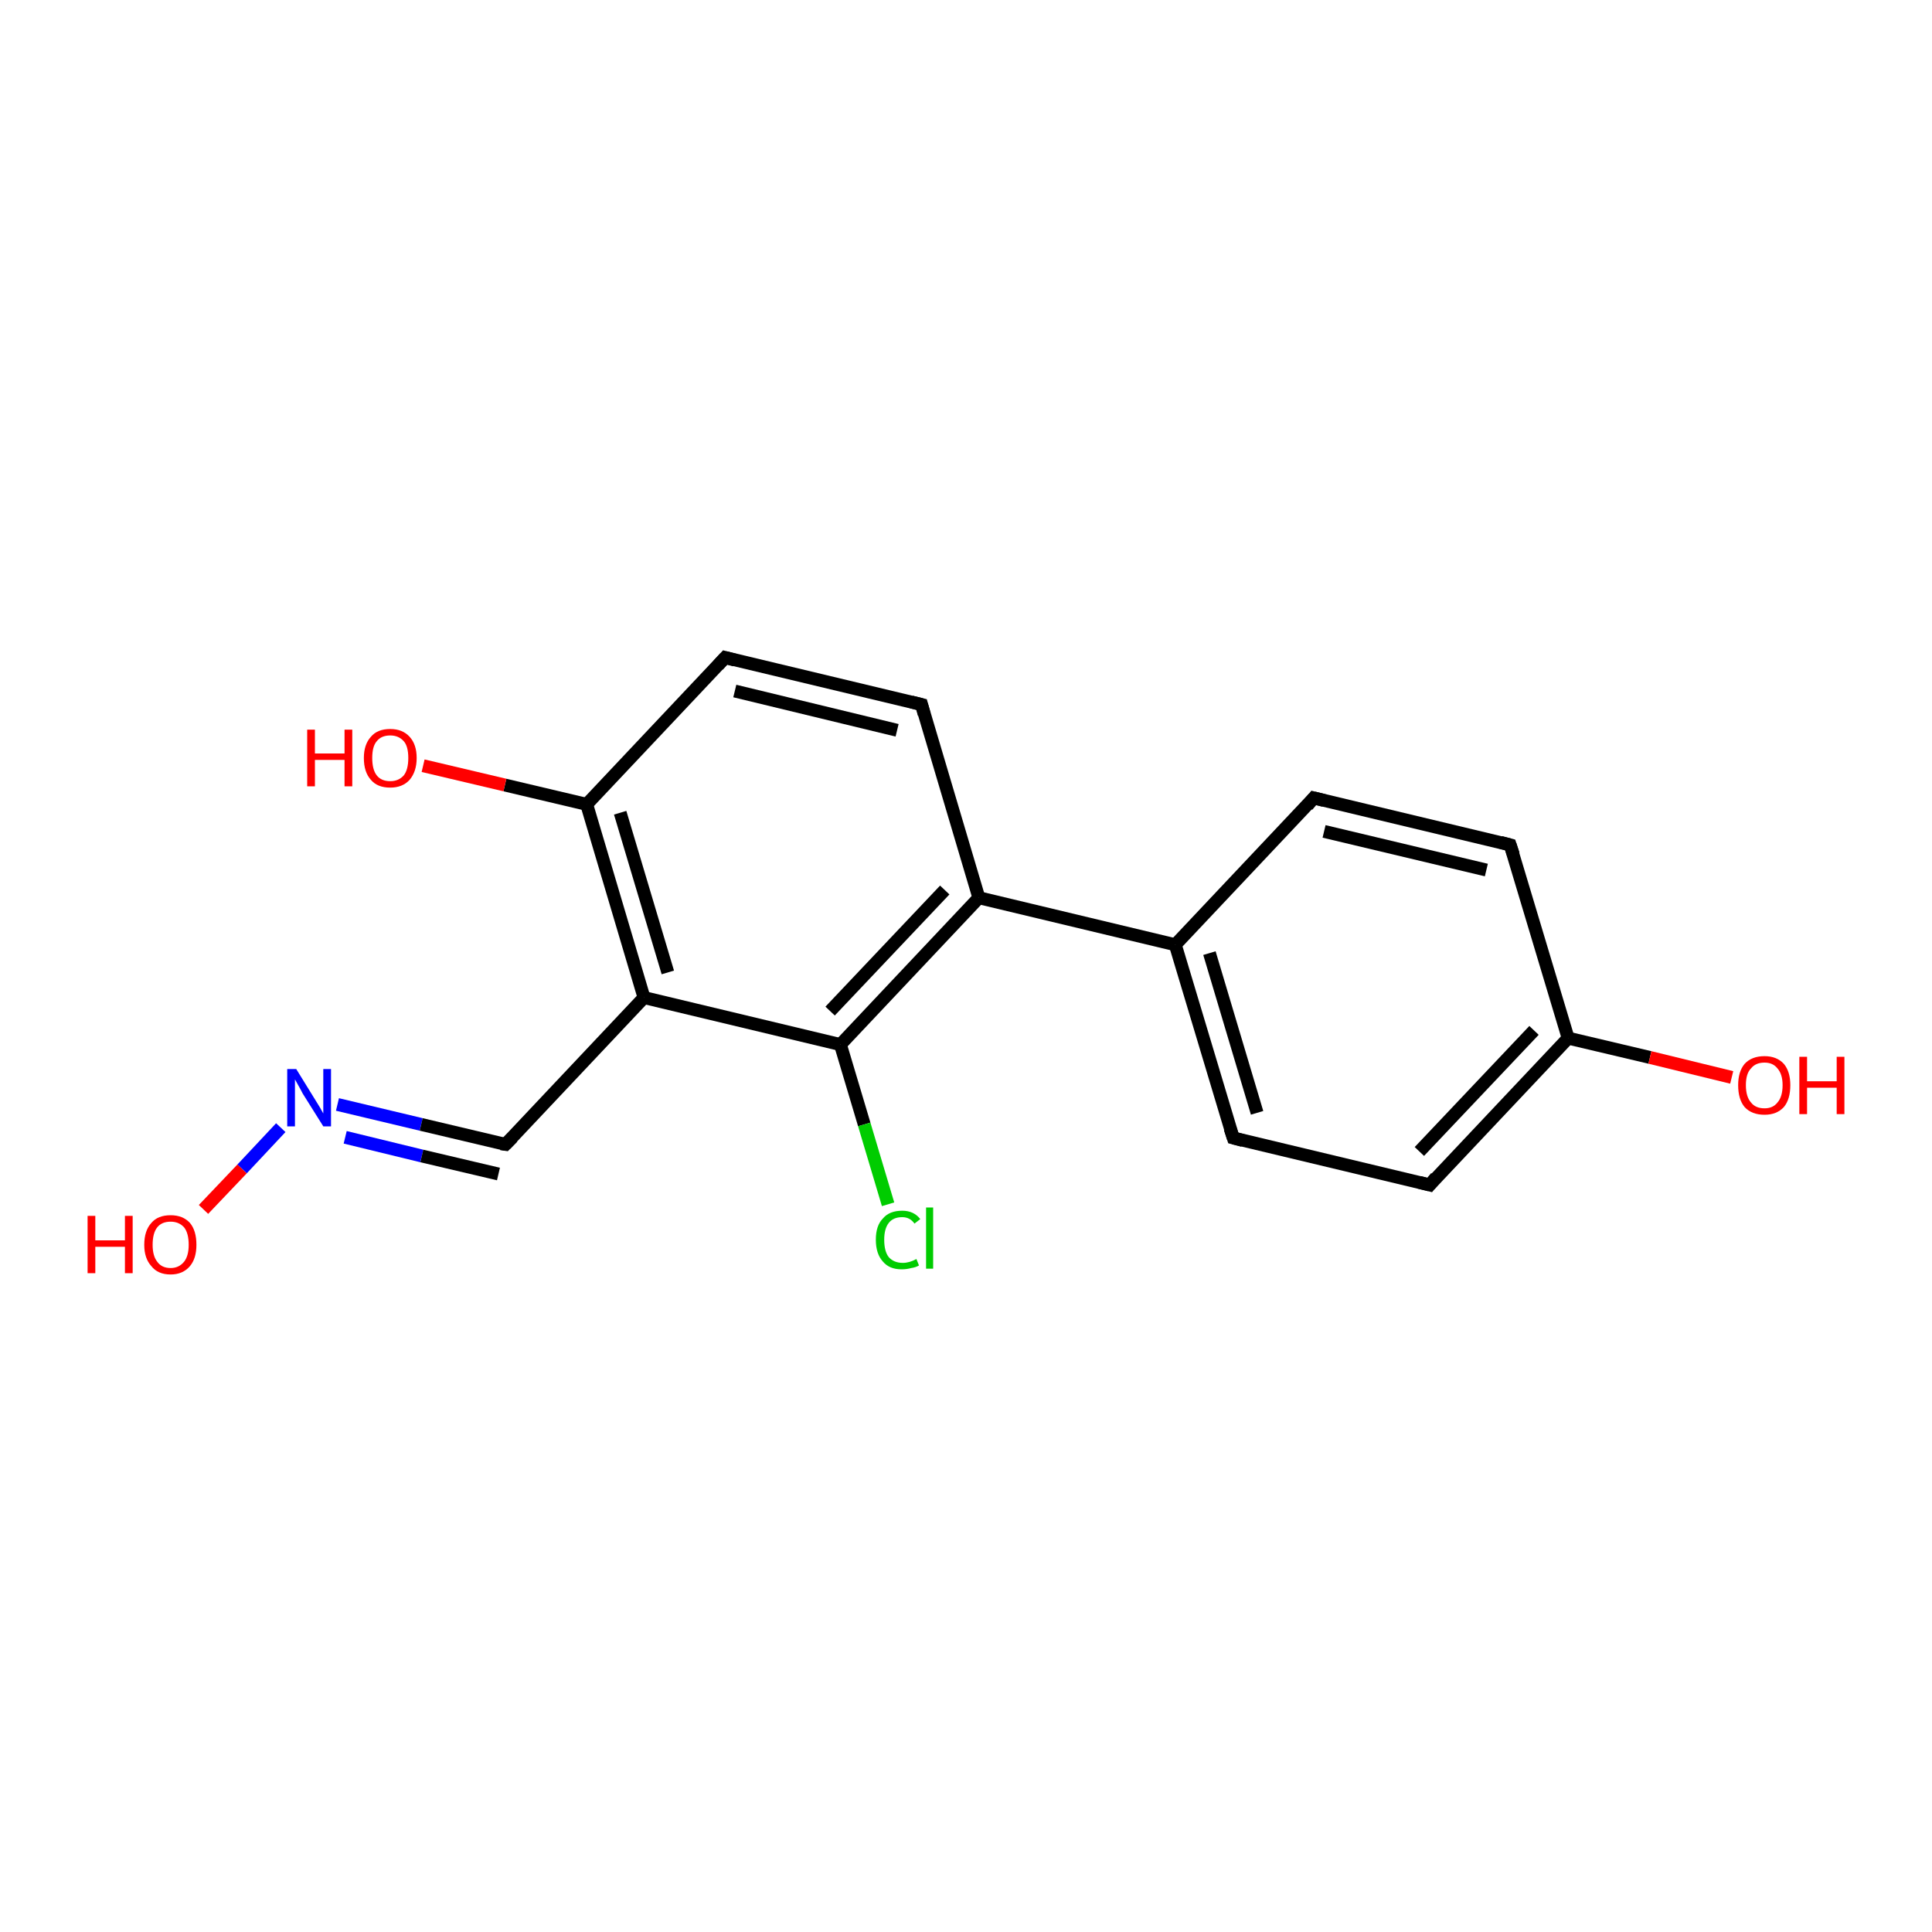 <?xml version='1.0' encoding='iso-8859-1'?>
<svg version='1.1' baseProfile='full'
              xmlns='http://www.w3.org/2000/svg'
                      xmlns:rdkit='http://www.rdkit.org/xml'
                      xmlns:xlink='http://www.w3.org/1999/xlink'
                  xml:space='preserve'
width='300px' height='300px' viewBox='0 0 300 300'>
<!-- END OF HEADER -->
<rect style='opacity:1.0;fill:#FFFFFF;stroke:none' width='300.0' height='300.0' x='0.0' y='0.0'> </rect>
<path class='bond-0 atom-0 atom-1' d='M 31.6,187.8 L 37.6,181.5' style='fill:none;fill-rule:evenodd;stroke:#FF0000;stroke-width:2.0px;stroke-linecap:butt;stroke-linejoin:miter;stroke-opacity:1' />
<path class='bond-0 atom-0 atom-1' d='M 37.6,181.5 L 43.6,175.1' style='fill:none;fill-rule:evenodd;stroke:#0000FF;stroke-width:2.0px;stroke-linecap:butt;stroke-linejoin:miter;stroke-opacity:1' />
<path class='bond-1 atom-1 atom-2' d='M 52.4,171.5 L 65.4,174.6' style='fill:none;fill-rule:evenodd;stroke:#0000FF;stroke-width:2.0px;stroke-linecap:butt;stroke-linejoin:miter;stroke-opacity:1' />
<path class='bond-1 atom-1 atom-2' d='M 65.4,174.6 L 78.5,177.7' style='fill:none;fill-rule:evenodd;stroke:#000000;stroke-width:2.0px;stroke-linecap:butt;stroke-linejoin:miter;stroke-opacity:1' />
<path class='bond-1 atom-1 atom-2' d='M 53.6,176.6 L 65.5,179.5' style='fill:none;fill-rule:evenodd;stroke:#0000FF;stroke-width:2.0px;stroke-linecap:butt;stroke-linejoin:miter;stroke-opacity:1' />
<path class='bond-1 atom-1 atom-2' d='M 65.5,179.5 L 77.4,182.3' style='fill:none;fill-rule:evenodd;stroke:#000000;stroke-width:2.0px;stroke-linecap:butt;stroke-linejoin:miter;stroke-opacity:1' />
<path class='bond-2 atom-2 atom-3' d='M 78.5,177.7 L 100.0,154.9' style='fill:none;fill-rule:evenodd;stroke:#000000;stroke-width:2.0px;stroke-linecap:butt;stroke-linejoin:miter;stroke-opacity:1' />
<path class='bond-3 atom-3 atom-4' d='M 100.0,154.9 L 91.1,124.9' style='fill:none;fill-rule:evenodd;stroke:#000000;stroke-width:2.0px;stroke-linecap:butt;stroke-linejoin:miter;stroke-opacity:1' />
<path class='bond-3 atom-3 atom-4' d='M 103.7,151.0 L 96.3,126.2' style='fill:none;fill-rule:evenodd;stroke:#000000;stroke-width:2.0px;stroke-linecap:butt;stroke-linejoin:miter;stroke-opacity:1' />
<path class='bond-4 atom-4 atom-5' d='M 91.1,124.9 L 78.4,121.9' style='fill:none;fill-rule:evenodd;stroke:#000000;stroke-width:2.0px;stroke-linecap:butt;stroke-linejoin:miter;stroke-opacity:1' />
<path class='bond-4 atom-4 atom-5' d='M 78.4,121.9 L 65.7,118.9' style='fill:none;fill-rule:evenodd;stroke:#FF0000;stroke-width:2.0px;stroke-linecap:butt;stroke-linejoin:miter;stroke-opacity:1' />
<path class='bond-5 atom-4 atom-6' d='M 91.1,124.9 L 112.6,102.1' style='fill:none;fill-rule:evenodd;stroke:#000000;stroke-width:2.0px;stroke-linecap:butt;stroke-linejoin:miter;stroke-opacity:1' />
<path class='bond-6 atom-6 atom-7' d='M 112.6,102.1 L 143.1,109.4' style='fill:none;fill-rule:evenodd;stroke:#000000;stroke-width:2.0px;stroke-linecap:butt;stroke-linejoin:miter;stroke-opacity:1' />
<path class='bond-6 atom-6 atom-7' d='M 114.1,107.3 L 139.3,113.4' style='fill:none;fill-rule:evenodd;stroke:#000000;stroke-width:2.0px;stroke-linecap:butt;stroke-linejoin:miter;stroke-opacity:1' />
<path class='bond-7 atom-7 atom-8' d='M 143.1,109.4 L 152.0,139.4' style='fill:none;fill-rule:evenodd;stroke:#000000;stroke-width:2.0px;stroke-linecap:butt;stroke-linejoin:miter;stroke-opacity:1' />
<path class='bond-8 atom-8 atom-9' d='M 152.0,139.4 L 182.5,146.7' style='fill:none;fill-rule:evenodd;stroke:#000000;stroke-width:2.0px;stroke-linecap:butt;stroke-linejoin:miter;stroke-opacity:1' />
<path class='bond-9 atom-9 atom-10' d='M 182.5,146.7 L 191.5,176.7' style='fill:none;fill-rule:evenodd;stroke:#000000;stroke-width:2.0px;stroke-linecap:butt;stroke-linejoin:miter;stroke-opacity:1' />
<path class='bond-9 atom-9 atom-10' d='M 187.8,148.0 L 195.2,172.8' style='fill:none;fill-rule:evenodd;stroke:#000000;stroke-width:2.0px;stroke-linecap:butt;stroke-linejoin:miter;stroke-opacity:1' />
<path class='bond-10 atom-10 atom-11' d='M 191.5,176.7 L 222.0,184.0' style='fill:none;fill-rule:evenodd;stroke:#000000;stroke-width:2.0px;stroke-linecap:butt;stroke-linejoin:miter;stroke-opacity:1' />
<path class='bond-11 atom-11 atom-12' d='M 222.0,184.0 L 243.5,161.2' style='fill:none;fill-rule:evenodd;stroke:#000000;stroke-width:2.0px;stroke-linecap:butt;stroke-linejoin:miter;stroke-opacity:1' />
<path class='bond-11 atom-11 atom-12' d='M 220.4,178.8 L 238.2,160.0' style='fill:none;fill-rule:evenodd;stroke:#000000;stroke-width:2.0px;stroke-linecap:butt;stroke-linejoin:miter;stroke-opacity:1' />
<path class='bond-12 atom-12 atom-13' d='M 243.5,161.2 L 256.2,164.2' style='fill:none;fill-rule:evenodd;stroke:#000000;stroke-width:2.0px;stroke-linecap:butt;stroke-linejoin:miter;stroke-opacity:1' />
<path class='bond-12 atom-12 atom-13' d='M 256.2,164.2 L 268.9,167.3' style='fill:none;fill-rule:evenodd;stroke:#FF0000;stroke-width:2.0px;stroke-linecap:butt;stroke-linejoin:miter;stroke-opacity:1' />
<path class='bond-13 atom-12 atom-14' d='M 243.5,161.2 L 234.5,131.2' style='fill:none;fill-rule:evenodd;stroke:#000000;stroke-width:2.0px;stroke-linecap:butt;stroke-linejoin:miter;stroke-opacity:1' />
<path class='bond-14 atom-14 atom-15' d='M 234.5,131.2 L 204.0,123.9' style='fill:none;fill-rule:evenodd;stroke:#000000;stroke-width:2.0px;stroke-linecap:butt;stroke-linejoin:miter;stroke-opacity:1' />
<path class='bond-14 atom-14 atom-15' d='M 230.8,135.1 L 205.6,129.1' style='fill:none;fill-rule:evenodd;stroke:#000000;stroke-width:2.0px;stroke-linecap:butt;stroke-linejoin:miter;stroke-opacity:1' />
<path class='bond-15 atom-8 atom-16' d='M 152.0,139.4 L 130.5,162.2' style='fill:none;fill-rule:evenodd;stroke:#000000;stroke-width:2.0px;stroke-linecap:butt;stroke-linejoin:miter;stroke-opacity:1' />
<path class='bond-15 atom-8 atom-16' d='M 146.7,138.2 L 128.9,157.0' style='fill:none;fill-rule:evenodd;stroke:#000000;stroke-width:2.0px;stroke-linecap:butt;stroke-linejoin:miter;stroke-opacity:1' />
<path class='bond-16 atom-16 atom-17' d='M 130.5,162.2 L 134.2,174.6' style='fill:none;fill-rule:evenodd;stroke:#000000;stroke-width:2.0px;stroke-linecap:butt;stroke-linejoin:miter;stroke-opacity:1' />
<path class='bond-16 atom-16 atom-17' d='M 134.2,174.6 L 137.9,187.0' style='fill:none;fill-rule:evenodd;stroke:#00CC00;stroke-width:2.0px;stroke-linecap:butt;stroke-linejoin:miter;stroke-opacity:1' />
<path class='bond-17 atom-16 atom-3' d='M 130.5,162.2 L 100.0,154.9' style='fill:none;fill-rule:evenodd;stroke:#000000;stroke-width:2.0px;stroke-linecap:butt;stroke-linejoin:miter;stroke-opacity:1' />
<path class='bond-18 atom-15 atom-9' d='M 204.0,123.9 L 182.5,146.7' style='fill:none;fill-rule:evenodd;stroke:#000000;stroke-width:2.0px;stroke-linecap:butt;stroke-linejoin:miter;stroke-opacity:1' />
<path d='M 77.8,177.6 L 78.5,177.7 L 79.6,176.6' style='fill:none;stroke:#000000;stroke-width:2.0px;stroke-linecap:butt;stroke-linejoin:miter;stroke-opacity:1;' />
<path d='M 111.5,103.3 L 112.6,102.1 L 114.1,102.5' style='fill:none;stroke:#000000;stroke-width:2.0px;stroke-linecap:butt;stroke-linejoin:miter;stroke-opacity:1;' />
<path d='M 141.5,109.0 L 143.1,109.4 L 143.5,110.9' style='fill:none;stroke:#000000;stroke-width:2.0px;stroke-linecap:butt;stroke-linejoin:miter;stroke-opacity:1;' />
<path d='M 191.0,175.2 L 191.5,176.7 L 193.0,177.1' style='fill:none;stroke:#000000;stroke-width:2.0px;stroke-linecap:butt;stroke-linejoin:miter;stroke-opacity:1;' />
<path d='M 220.4,183.6 L 222.0,184.0 L 223.0,182.8' style='fill:none;stroke:#000000;stroke-width:2.0px;stroke-linecap:butt;stroke-linejoin:miter;stroke-opacity:1;' />
<path d='M 235.0,132.7 L 234.5,131.2 L 233.0,130.8' style='fill:none;stroke:#000000;stroke-width:2.0px;stroke-linecap:butt;stroke-linejoin:miter;stroke-opacity:1;' />
<path d='M 205.6,124.3 L 204.0,123.9 L 203.0,125.1' style='fill:none;stroke:#000000;stroke-width:2.0px;stroke-linecap:butt;stroke-linejoin:miter;stroke-opacity:1;' />
<path class='atom-0' d='M 13.6 188.8
L 14.8 188.8
L 14.8 192.6
L 19.4 192.6
L 19.4 188.8
L 20.6 188.8
L 20.6 197.7
L 19.4 197.7
L 19.4 193.6
L 14.8 193.6
L 14.8 197.7
L 13.6 197.7
L 13.6 188.8
' fill='#FF0000'/>
<path class='atom-0' d='M 22.4 193.3
Q 22.4 191.1, 23.5 189.9
Q 24.5 188.7, 26.5 188.7
Q 28.4 188.7, 29.5 189.9
Q 30.5 191.1, 30.5 193.3
Q 30.5 195.4, 29.5 196.6
Q 28.4 197.9, 26.5 197.9
Q 24.5 197.9, 23.5 196.6
Q 22.4 195.4, 22.4 193.3
M 26.5 196.9
Q 27.8 196.9, 28.6 195.9
Q 29.3 195.0, 29.3 193.3
Q 29.3 191.5, 28.6 190.6
Q 27.8 189.7, 26.5 189.7
Q 25.1 189.7, 24.4 190.6
Q 23.7 191.5, 23.7 193.3
Q 23.7 195.0, 24.4 195.9
Q 25.1 196.9, 26.5 196.9
' fill='#FF0000'/>
<path class='atom-1' d='M 46.0 166.0
L 48.9 170.7
Q 49.2 171.2, 49.7 172.0
Q 50.2 172.9, 50.2 172.9
L 50.2 166.0
L 51.4 166.0
L 51.4 174.9
L 50.2 174.9
L 47.0 169.8
Q 46.7 169.2, 46.3 168.5
Q 45.9 167.8, 45.8 167.6
L 45.8 174.9
L 44.6 174.9
L 44.6 166.0
L 46.0 166.0
' fill='#0000FF'/>
<path class='atom-5' d='M 47.7 113.3
L 48.9 113.3
L 48.9 117.0
L 53.5 117.0
L 53.5 113.3
L 54.7 113.3
L 54.7 122.1
L 53.5 122.1
L 53.5 118.0
L 48.9 118.0
L 48.9 122.1
L 47.7 122.1
L 47.7 113.3
' fill='#FF0000'/>
<path class='atom-5' d='M 56.5 117.7
Q 56.5 115.6, 57.6 114.4
Q 58.6 113.2, 60.6 113.2
Q 62.5 113.2, 63.6 114.4
Q 64.7 115.6, 64.7 117.7
Q 64.7 119.8, 63.6 121.1
Q 62.5 122.3, 60.6 122.3
Q 58.6 122.3, 57.6 121.1
Q 56.5 119.9, 56.5 117.7
M 60.6 121.3
Q 61.9 121.3, 62.7 120.4
Q 63.4 119.5, 63.4 117.7
Q 63.4 115.9, 62.7 115.1
Q 61.9 114.2, 60.6 114.2
Q 59.2 114.2, 58.5 115.1
Q 57.8 115.9, 57.8 117.7
Q 57.8 119.5, 58.5 120.4
Q 59.2 121.3, 60.6 121.3
' fill='#FF0000'/>
<path class='atom-13' d='M 269.9 168.5
Q 269.9 166.4, 270.9 165.2
Q 272.0 164.0, 274.0 164.0
Q 275.9 164.0, 277.0 165.2
Q 278.0 166.4, 278.0 168.5
Q 278.0 170.7, 277.0 171.9
Q 275.9 173.1, 274.0 173.1
Q 272.0 173.1, 270.9 171.9
Q 269.9 170.7, 269.9 168.5
M 274.0 172.1
Q 275.3 172.1, 276.0 171.2
Q 276.8 170.3, 276.8 168.5
Q 276.8 166.8, 276.0 165.9
Q 275.3 165.0, 274.0 165.0
Q 272.6 165.0, 271.9 165.9
Q 271.1 166.7, 271.1 168.5
Q 271.1 170.3, 271.9 171.2
Q 272.6 172.1, 274.0 172.1
' fill='#FF0000'/>
<path class='atom-13' d='M 279.4 164.1
L 280.6 164.1
L 280.6 167.9
L 285.2 167.9
L 285.2 164.1
L 286.4 164.1
L 286.4 173.0
L 285.2 173.0
L 285.2 168.9
L 280.6 168.9
L 280.6 173.0
L 279.4 173.0
L 279.4 164.1
' fill='#FF0000'/>
<path class='atom-17' d='M 136.0 192.5
Q 136.0 190.3, 137.1 189.2
Q 138.1 188.0, 140.1 188.0
Q 141.9 188.0, 142.9 189.3
L 142.0 190.0
Q 141.3 189.0, 140.1 189.0
Q 138.7 189.0, 138.0 189.9
Q 137.3 190.8, 137.3 192.5
Q 137.3 194.3, 138.0 195.2
Q 138.8 196.1, 140.2 196.1
Q 141.2 196.1, 142.3 195.5
L 142.7 196.5
Q 142.2 196.8, 141.5 196.9
Q 140.8 197.1, 140.0 197.1
Q 138.1 197.1, 137.1 195.9
Q 136.0 194.7, 136.0 192.5
' fill='#00CC00'/>
<path class='atom-17' d='M 143.8 187.5
L 144.9 187.5
L 144.9 197.0
L 143.8 197.0
L 143.8 187.5
' fill='#00CC00'/>
</svg>
